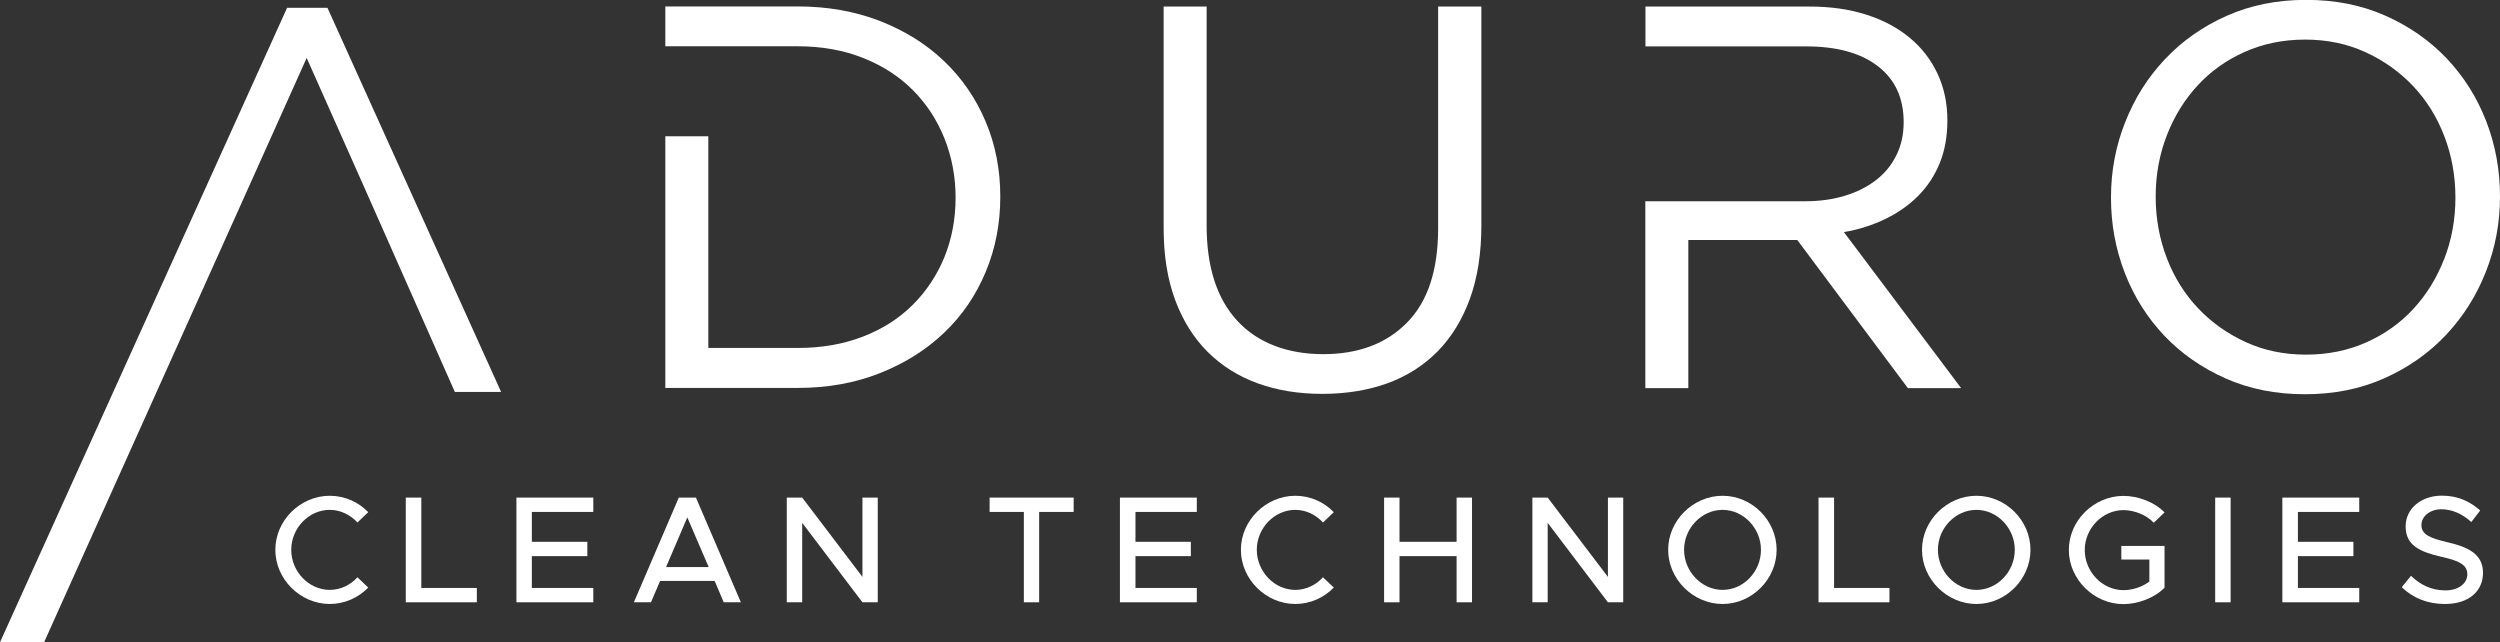 <?xml version="1.0" encoding="UTF-8"?>
<svg id="Layer_2" data-name="Layer 2" xmlns="http://www.w3.org/2000/svg" viewBox="0 0 205.84 52.88">
  <rect x="0" y="0" width="205.84" height="52.88" fill="#333333" stroke="none"/>
  <defs>
    <style>
      .cls-1 {
        fill: #fff;
      }
    </style>
  </defs>
  <g id="Layer_1-2" data-name="Layer 1">
    <g>
      <path class="cls-1" d="m22.67,45.27c0-2.42,2.06-4.45,4.48-4.45,1.23,0,2.36.51,3.17,1.35l-.89.85c-.58-.63-1.39-1.04-2.28-1.04-1.72,0-3.17,1.5-3.17,3.29s1.45,3.3,3.17,3.3c.89,0,1.71-.41,2.28-1.04l.89.85c-.81.83-1.94,1.35-3.17,1.35-2.42,0-4.48-2.04-4.48-4.46"/>
      <polygon class="cls-1" points="39.26 48.41 39.26 49.59 33.41 49.59 33.41 40.97 34.69 40.97 34.69 48.41 39.26 48.41"/>
      <polygon class="cls-1" points="43.79 42.15 43.79 44.61 48.36 44.61 48.36 45.79 43.79 45.79 43.79 48.41 48.85 48.41 48.85 49.59 42.52 49.59 42.52 40.97 48.85 40.97 48.85 42.15 43.79 42.15"/>
      <path class="cls-1" d="m58.35,46.69l-1.76-4.09-1.75,4.09h3.51Zm.49,1.14h-4.49l-.75,1.76h-1.41l3.7-8.62h1.41l3.7,8.62h-1.41l-.75-1.76Z"/>
      <polygon class="cls-1" points="64.78 40.97 66.05 40.97 71.01 47.5 71.01 40.97 72.27 40.97 72.27 49.59 71.01 49.59 66.05 43.05 66.05 49.59 64.78 49.59 64.78 40.97"/>
      <polygon class="cls-1" points="84.3 42.15 81.48 42.15 81.48 40.97 88.4 40.97 88.4 42.15 85.56 42.15 85.56 49.59 84.3 49.59 84.3 42.15"/>
      <polygon class="cls-1" points="93.49 42.15 93.49 44.61 98.05 44.61 98.05 45.79 93.49 45.79 93.49 48.41 98.54 48.41 98.54 49.59 92.21 49.59 92.21 40.97 98.54 40.97 98.54 42.15 93.49 42.15"/>
      <path class="cls-1" d="m102.17,45.27c0-2.42,2.06-4.45,4.48-4.45,1.23,0,2.36.51,3.17,1.35l-.89.85c-.58-.63-1.39-1.04-2.28-1.04-1.72,0-3.17,1.5-3.17,3.29s1.45,3.3,3.17,3.3c.89,0,1.71-.41,2.28-1.04l.89.85c-.81.83-1.94,1.35-3.17,1.35-2.42,0-4.48-2.04-4.48-4.46"/>
      <polygon class="cls-1" points="121.2 40.97 121.2 49.59 119.93 49.59 119.93 45.79 115.23 45.79 115.23 49.59 113.96 49.59 113.96 40.97 115.23 40.97 115.23 44.61 119.93 44.61 119.93 40.97 121.2 40.97"/>
      <polygon class="cls-1" points="126.17 40.97 127.43 40.97 132.39 47.5 132.39 40.97 133.65 40.97 133.65 49.59 132.39 49.59 127.43 43.05 127.43 49.59 126.17 49.59 126.17 40.97"/>
      <path class="cls-1" d="m144.99,45.27c0-1.78-1.44-3.29-3.16-3.29s-3.17,1.5-3.17,3.29,1.45,3.3,3.17,3.3,3.16-1.5,3.16-3.3m-7.64,0c0-2.42,2.06-4.45,4.48-4.45s4.45,2.03,4.45,4.45-2.03,4.46-4.45,4.46-4.48-2.04-4.48-4.46"/>
      <polygon class="cls-1" points="155.57 48.41 155.57 49.59 149.73 49.59 149.73 40.97 151.01 40.97 151.01 48.41 155.57 48.41"/>
      <path class="cls-1" d="m165.89,45.27c0-1.78-1.44-3.29-3.16-3.29s-3.17,1.5-3.17,3.29,1.45,3.3,3.17,3.3,3.16-1.5,3.16-3.3m-7.64,0c0-2.42,2.06-4.45,4.48-4.45s4.45,2.03,4.45,4.45-2.03,4.46-4.45,4.46-4.48-2.04-4.48-4.46"/>
      <path class="cls-1" d="m174.66,44.95h3.56v3.44c-.81.83-2.17,1.35-3.39,1.35-2.42,0-4.49-2.04-4.49-4.46s2.07-4.45,4.49-4.45c1.22,0,2.57.51,3.39,1.36l-.89.85c-.59-.64-1.61-1.04-2.49-1.04-1.73,0-3.19,1.5-3.19,3.29s1.45,3.3,3.19,3.3c.73,0,1.54-.26,2.13-.71v-1.81h-2.31v-1.1Z"/>
      <rect class="cls-1" x="182.39" y="40.97" width="1.27" height="8.62"/>
      <polygon class="cls-1" points="189.2 42.15 189.2 44.61 193.77 44.61 193.77 45.79 189.2 45.79 189.2 48.41 194.25 48.41 194.25 49.59 187.92 49.59 187.92 40.97 194.25 40.97 194.25 42.15 189.2 42.15"/>
      <path class="cls-1" d="m197.75,48.35l.76-.94c.76.73,1.67,1.2,2.83,1.2s1.81-.63,1.81-1.32c0-.81-.71-1.13-2.16-1.45-1.76-.41-2.92-.94-2.92-2.5,0-1.44,1.25-2.53,2.99-2.53,1.33,0,2.32.49,3.15,1.22l-.73.95c-.73-.66-1.59-1.05-2.47-1.05-.97,0-1.64.61-1.64,1.3,0,.8.74,1.08,2.16,1.42,1.72.4,2.91.98,2.91,2.52,0,1.45-1.1,2.56-3.14,2.56-1.44,0-2.63-.5-3.55-1.38"/>
      <path class="cls-1" d="m26.96.64h-3.32L0,52.88h3.63c5.79-12.92,14.67-32.59,21.62-48.11,8.19,18.38,5.36,12.08,12.2,27.5h3.81L26.96.64Z"/>
      <path class="cls-1" d="m82.36,16.19c0-2.21-.4-4.28-1.21-6.19-.81-1.91-1.95-3.57-3.43-4.98-1.48-1.41-3.24-2.5-5.29-3.3-2.05-.79-4.3-1.19-6.75-1.19h-10.9v3.28h10.9c1.97,0,3.77.32,5.38.96,1.61.64,2.98,1.52,4.1,2.65,1.12,1.12,1.99,2.45,2.6,3.97.61,1.53.92,3.16.92,4.89s-.31,3.39-.92,4.89c-.61,1.49-1.48,2.8-2.6,3.92-1.12,1.12-2.49,2-4.1,2.62-1.62.63-3.41.94-5.38.94h-7.36V11.22h-3.54v20.72h10.9c2.45,0,4.7-.4,6.75-1.21,2.05-.81,3.81-1.91,5.29-3.32,1.48-1.4,2.62-3.07,3.43-5,.81-1.93,1.21-4,1.21-6.21"/>
      <path class="cls-1" d="m121.95.54h-3.54v18.26c0,3.44-.85,6.03-2.56,7.76-1.71,1.74-4.01,2.6-6.91,2.6s-5.37-.91-7.06-2.74c-1.69-1.83-2.53-4.44-2.53-7.85V.54h-3.54v18.26c0,2.21.31,4.17.94,5.88.63,1.7,1.52,3.13,2.67,4.28,1.15,1.15,2.53,2.02,4.13,2.6,1.6.58,3.37.87,5.32.87s3.76-.29,5.36-.87c1.6-.58,2.98-1.46,4.13-2.62,1.15-1.17,2.04-2.62,2.67-4.35.63-1.74.94-3.75.94-6.06V.54Z"/>
      <path class="cls-1" d="m161.46,31.94l-9.64-12.83c1.23-.21,2.36-.57,3.41-1.08,1.05-.51,1.95-1.14,2.71-1.91.76-.76,1.35-1.66,1.77-2.69.42-1.03.63-2.2.63-3.52,0-1.41-.27-2.68-.81-3.84-.54-1.15-1.3-2.14-2.29-2.96-.99-.82-2.18-1.46-3.57-1.9-1.39-.45-2.95-.67-4.69-.67h-13.5v3.28h13.23c2.54,0,4.52.55,5.92,1.64,1.41,1.09,2.11,2.63,2.11,4.6,0,1.02-.2,1.93-.61,2.74-.4.81-.96,1.49-1.68,2.04-.72.55-1.57.98-2.56,1.28-.99.3-2.06.45-3.23.45h-13.19v15.39h3.54v-12.2h8.97l9.11,12.2h4.35Z"/>
      <path class="cls-1" d="m201.24,21.33c-.61,1.57-1.46,2.94-2.53,4.1-1.08,1.17-2.37,2.09-3.88,2.76-1.51.67-3.16,1.01-4.96,1.01s-3.45-.34-4.96-1.03c-1.51-.69-2.82-1.62-3.92-2.78-1.11-1.17-1.97-2.54-2.58-4.13-.61-1.59-.92-3.27-.92-5.07s.31-3.48.92-5.05c.61-1.57,1.46-2.94,2.54-4.11,1.08-1.17,2.37-2.09,3.88-2.76,1.51-.67,3.16-1.01,4.96-1.01s3.45.34,4.96,1.03c1.51.69,2.82,1.62,3.92,2.78,1.11,1.17,1.97,2.54,2.58,4.13.61,1.58.92,3.28.92,5.07s-.31,3.48-.92,5.05m3.45-11.35c-.76-1.96-1.85-3.68-3.25-5.16-1.41-1.48-3.09-2.65-5.05-3.52-1.96-.87-4.13-1.3-6.53-1.3s-4.58.44-6.55,1.32c-1.97.88-3.66,2.07-5.07,3.57-1.41,1.49-2.5,3.22-3.27,5.18-.78,1.96-1.17,4.03-1.17,6.21s.38,4.25,1.14,6.21c.76,1.96,1.85,3.68,3.25,5.16,1.41,1.48,3.09,2.65,5.05,3.52,1.96.87,4.13,1.3,6.53,1.3s4.58-.44,6.55-1.32c1.97-.88,3.66-2.07,5.07-3.57,1.41-1.5,2.5-3.22,3.27-5.18.78-1.96,1.17-4.03,1.17-6.21s-.38-4.25-1.14-6.21"/>
    </g>
  </g>
</svg>